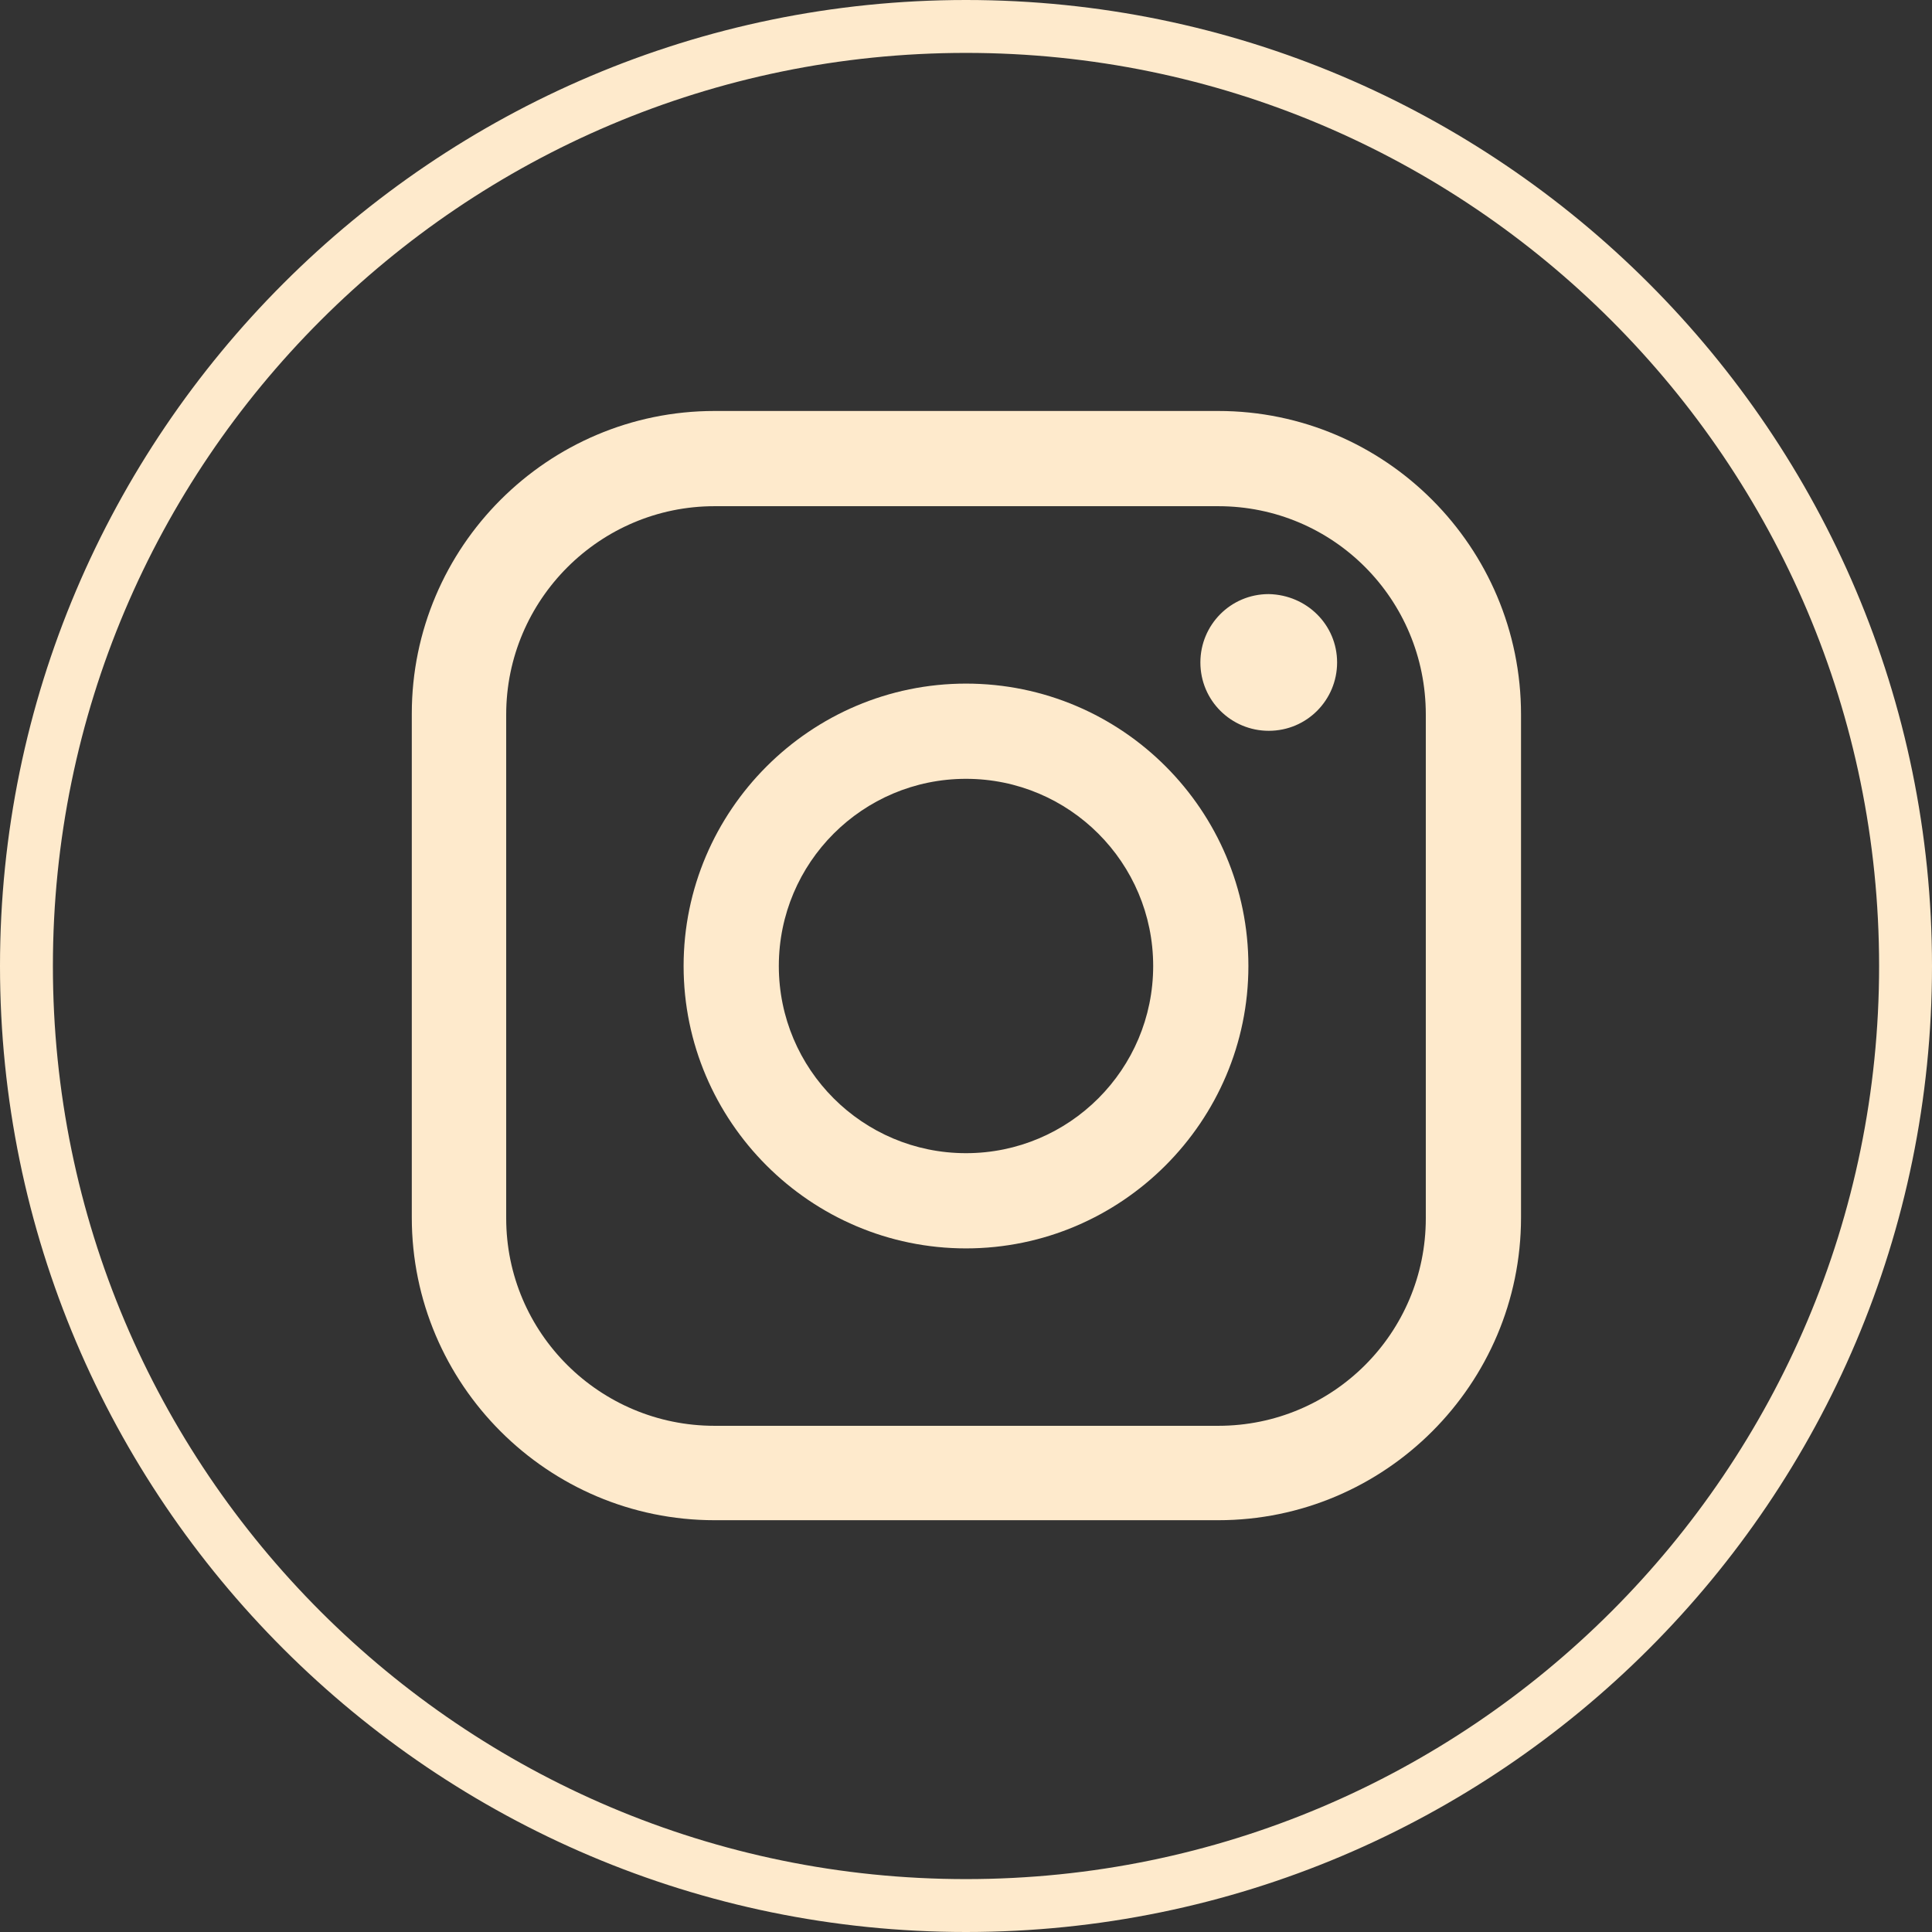 <?xml version="1.0" encoding="UTF-8" standalone="no"?><svg xmlns="http://www.w3.org/2000/svg" xmlns:xlink="http://www.w3.org/1999/xlink" fill="#feeacc" height="237.4" preserveAspectRatio="xMidYMid meet" version="1" viewBox="0.0 0.0 237.4 237.4" width="237.4" zoomAndPan="magnify"><rect x="0.0" y="0.0" width="237.4" height="237.4" fill="#333333" stroke="none"/><g><g id="change1_1"><path d="M149.7,50.5H87.8c-20.5,0-37.2,16.7-37.2,37.2v61.9c0,20.5,16.7,37.2,37.2,37.2h61.9c20.5,0,37.2-16.7,37.2-37.2V87.8 C186.9,67.2,170.2,50.5,149.7,50.5z M175.2,149.7c0,14.1-11.4,25.5-25.5,25.5H87.8c-14.1,0-25.6-11.4-25.6-25.5V87.8 c0-14.1,11.5-25.6,25.6-25.6h61.9c14.1,0,25.5,11.4,25.5,25.6V149.7z"/><path d="M164.3,81.4c0,4.6-3.7,8.4-8.4,8.4c-4.6,0-8.4-3.7-8.4-8.4c0-4.6,3.7-8.4,8.4-8.4C160.6,73.1,164.3,76.8,164.3,81.4z"/><path d="M118.7,84C99.6,84,84,99.6,84,118.7c0,19.1,15.6,34.7,34.7,34.7c19.1,0,34.7-15.6,34.7-34.7C153.4,99.6,137.9,84,118.7,84 z M118.7,141.7c-12.7,0-23-10.3-23-23c0-12.7,10.3-23,23-23c12.7,0,23,10.3,23,23C141.7,131.4,131.4,141.7,118.7,141.7z"/></g><g id="change1_2"><path d="M118.7,237.4C53.3,237.4,0,184.2,0,118.7C0,53.3,53.3,0,118.7,0c65.5,0,118.7,53.3,118.7,118.7 C237.4,184.2,184.2,237.4,118.7,237.4z M118.7,6.5C56.8,6.5,6.5,56.8,6.5,118.7c0,61.9,50.3,112.2,112.2,112.2 c61.9,0,112.2-50.3,112.2-112.2C230.9,56.8,180.6,6.5,118.7,6.5z"/></g></g></svg>
